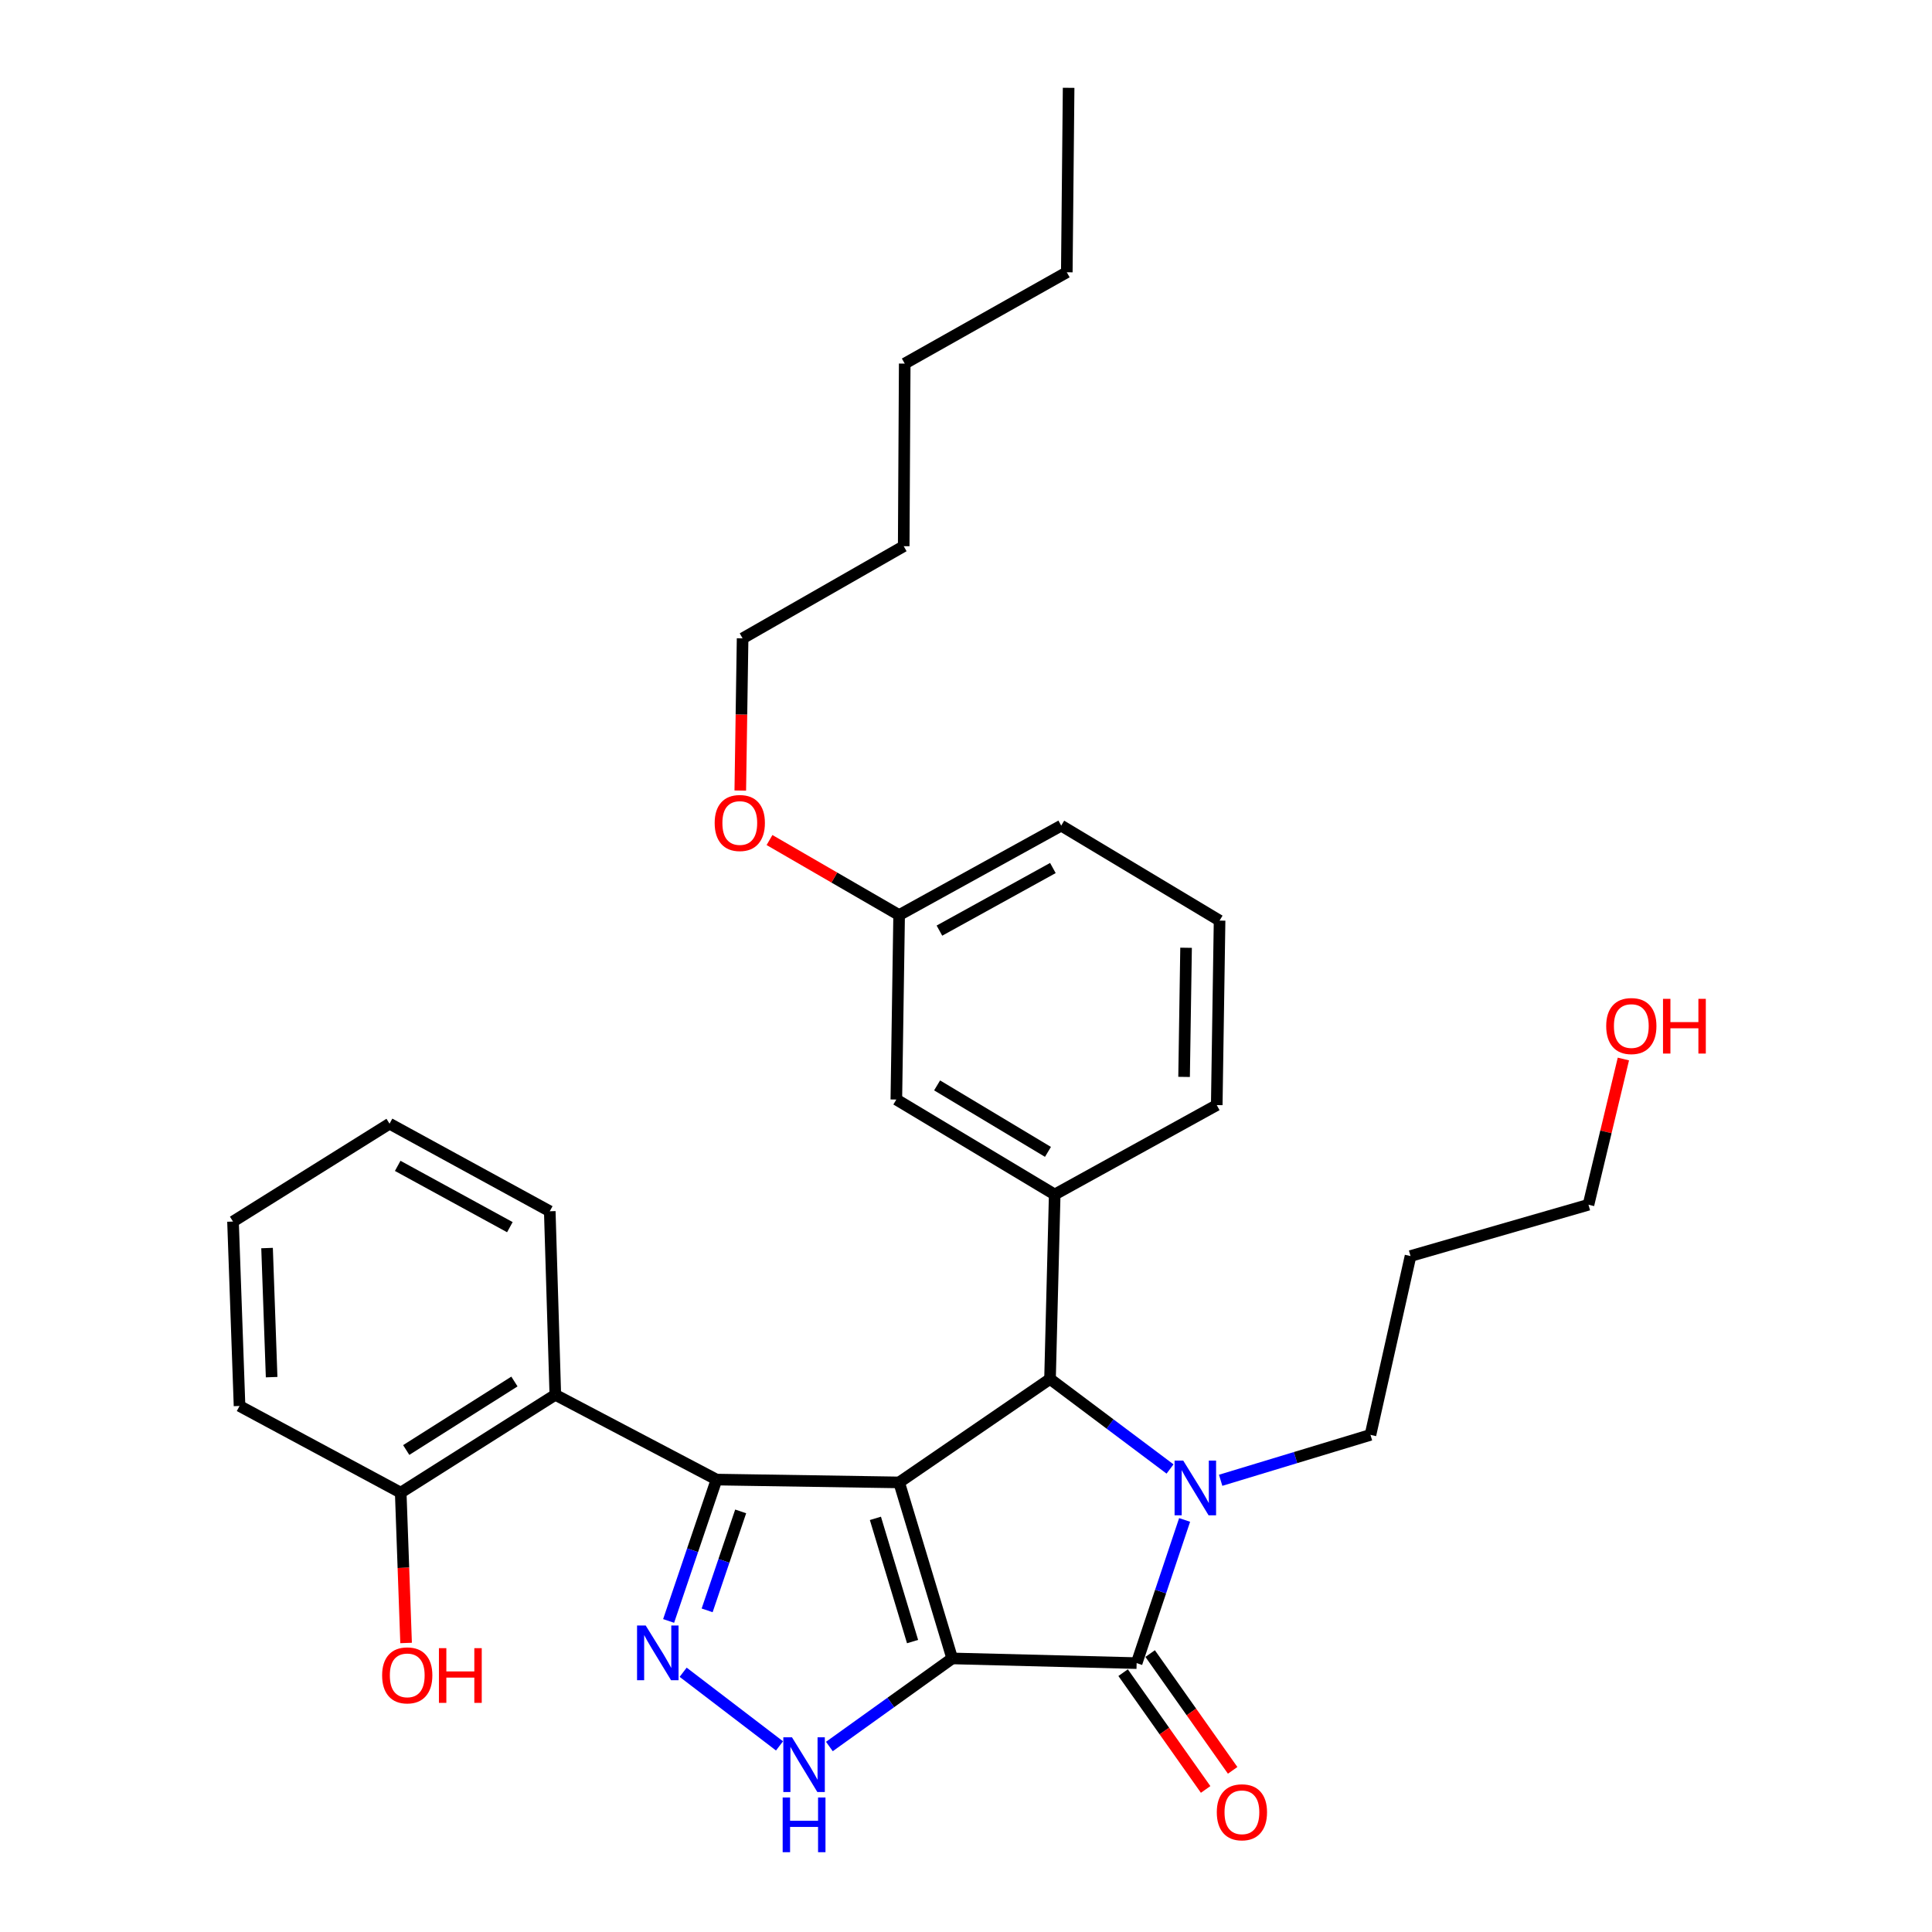 <?xml version='1.0' encoding='iso-8859-1'?>
<svg version='1.1' baseProfile='full'
              xmlns='http://www.w3.org/2000/svg'
                      xmlns:rdkit='http://www.rdkit.org/xml'
                      xmlns:xlink='http://www.w3.org/1999/xlink'
                  xml:space='preserve'
width='1000px' height='1000px' viewBox='0 0 1000 1000'>
<!-- END OF HEADER -->
<rect style='opacity:1.0;fill:#FFFFFF;stroke:none' width='1000' height='1000' x='0' y='0'> </rect>
<path class='bond-0' d='M 492.858,858.399 L 465.388,767.293' style='fill:none;fill-rule:evenodd;stroke:#000000;stroke-width:6px;stroke-linecap:butt;stroke-linejoin:miter;stroke-opacity:1' />
<path class='bond-0' d='M 472.34,849.677 L 453.111,785.903' style='fill:none;fill-rule:evenodd;stroke:#000000;stroke-width:6px;stroke-linecap:butt;stroke-linejoin:miter;stroke-opacity:1' />
<path class='bond-2' d='M 492.858,858.399 L 588.321,860.825' style='fill:none;fill-rule:evenodd;stroke:#000000;stroke-width:6px;stroke-linecap:butt;stroke-linejoin:miter;stroke-opacity:1' />
<path class='bond-6' d='M 492.858,858.399 L 461.072,881.195' style='fill:none;fill-rule:evenodd;stroke:#000000;stroke-width:6px;stroke-linecap:butt;stroke-linejoin:miter;stroke-opacity:1' />
<path class='bond-6' d='M 461.072,881.195 L 429.285,903.991' style='fill:none;fill-rule:evenodd;stroke:#0000FF;stroke-width:6px;stroke-linecap:butt;stroke-linejoin:miter;stroke-opacity:1' />
<path class='bond-1' d='M 465.388,767.293 L 370.867,765.828' style='fill:none;fill-rule:evenodd;stroke:#000000;stroke-width:6px;stroke-linecap:butt;stroke-linejoin:miter;stroke-opacity:1' />
<path class='bond-4' d='M 465.388,767.293 L 543.487,713.753' style='fill:none;fill-rule:evenodd;stroke:#000000;stroke-width:6px;stroke-linecap:butt;stroke-linejoin:miter;stroke-opacity:1' />
<path class='bond-7' d='M 370.867,765.828 L 287.431,721.945' style='fill:none;fill-rule:evenodd;stroke:#000000;stroke-width:6px;stroke-linecap:butt;stroke-linejoin:miter;stroke-opacity:1' />
<path class='bond-31' d='M 370.867,765.828 L 358.472,802.413' style='fill:none;fill-rule:evenodd;stroke:#000000;stroke-width:6px;stroke-linecap:butt;stroke-linejoin:miter;stroke-opacity:1' />
<path class='bond-31' d='M 358.472,802.413 L 346.076,838.998' style='fill:none;fill-rule:evenodd;stroke:#0000FF;stroke-width:6px;stroke-linecap:butt;stroke-linejoin:miter;stroke-opacity:1' />
<path class='bond-31' d='M 383.37,782.299 L 374.693,807.909' style='fill:none;fill-rule:evenodd;stroke:#000000;stroke-width:6px;stroke-linecap:butt;stroke-linejoin:miter;stroke-opacity:1' />
<path class='bond-31' d='M 374.693,807.909 L 366.016,833.518' style='fill:none;fill-rule:evenodd;stroke:#0000FF;stroke-width:6px;stroke-linecap:butt;stroke-linejoin:miter;stroke-opacity:1' />
<path class='bond-3' d='M 588.321,860.825 L 600.738,823.771' style='fill:none;fill-rule:evenodd;stroke:#000000;stroke-width:6px;stroke-linecap:butt;stroke-linejoin:miter;stroke-opacity:1' />
<path class='bond-3' d='M 600.738,823.771 L 613.156,786.717' style='fill:none;fill-rule:evenodd;stroke:#0000FF;stroke-width:6px;stroke-linecap:butt;stroke-linejoin:miter;stroke-opacity:1' />
<path class='bond-9' d='M 581.327,865.766 L 602.68,895.99' style='fill:none;fill-rule:evenodd;stroke:#000000;stroke-width:6px;stroke-linecap:butt;stroke-linejoin:miter;stroke-opacity:1' />
<path class='bond-9' d='M 602.68,895.99 L 624.034,926.213' style='fill:none;fill-rule:evenodd;stroke:#FF0000;stroke-width:6px;stroke-linecap:butt;stroke-linejoin:miter;stroke-opacity:1' />
<path class='bond-9' d='M 595.315,855.884 L 616.668,886.107' style='fill:none;fill-rule:evenodd;stroke:#000000;stroke-width:6px;stroke-linecap:butt;stroke-linejoin:miter;stroke-opacity:1' />
<path class='bond-9' d='M 616.668,886.107 L 638.021,916.331' style='fill:none;fill-rule:evenodd;stroke:#FF0000;stroke-width:6px;stroke-linecap:butt;stroke-linejoin:miter;stroke-opacity:1' />
<path class='bond-12' d='M 631.81,766.193 L 670.58,754.441' style='fill:none;fill-rule:evenodd;stroke:#0000FF;stroke-width:6px;stroke-linecap:butt;stroke-linejoin:miter;stroke-opacity:1' />
<path class='bond-12' d='M 670.58,754.441 L 709.351,742.688' style='fill:none;fill-rule:evenodd;stroke:#000000;stroke-width:6px;stroke-linecap:butt;stroke-linejoin:miter;stroke-opacity:1' />
<path class='bond-32' d='M 605.611,760.349 L 574.549,737.051' style='fill:none;fill-rule:evenodd;stroke:#0000FF;stroke-width:6px;stroke-linecap:butt;stroke-linejoin:miter;stroke-opacity:1' />
<path class='bond-32' d='M 574.549,737.051 L 543.487,713.753' style='fill:none;fill-rule:evenodd;stroke:#000000;stroke-width:6px;stroke-linecap:butt;stroke-linejoin:miter;stroke-opacity:1' />
<path class='bond-8' d='M 543.487,713.753 L 545.913,618.271' style='fill:none;fill-rule:evenodd;stroke:#000000;stroke-width:6px;stroke-linecap:butt;stroke-linejoin:miter;stroke-opacity:1' />
<path class='bond-5' d='M 353.599,865.554 L 403.477,903.672' style='fill:none;fill-rule:evenodd;stroke:#0000FF;stroke-width:6px;stroke-linecap:butt;stroke-linejoin:miter;stroke-opacity:1' />
<path class='bond-11' d='M 287.431,721.945 L 207.411,772.593' style='fill:none;fill-rule:evenodd;stroke:#000000;stroke-width:6px;stroke-linecap:butt;stroke-linejoin:miter;stroke-opacity:1' />
<path class='bond-11' d='M 266.268,715.071 L 210.254,750.524' style='fill:none;fill-rule:evenodd;stroke:#000000;stroke-width:6px;stroke-linecap:butt;stroke-linejoin:miter;stroke-opacity:1' />
<path class='bond-16' d='M 287.431,721.945 L 284.558,626.949' style='fill:none;fill-rule:evenodd;stroke:#000000;stroke-width:6px;stroke-linecap:butt;stroke-linejoin:miter;stroke-opacity:1' />
<path class='bond-10' d='M 545.913,618.271 L 463.942,569.117' style='fill:none;fill-rule:evenodd;stroke:#000000;stroke-width:6px;stroke-linecap:butt;stroke-linejoin:miter;stroke-opacity:1' />
<path class='bond-10' d='M 542.425,596.209 L 485.046,561.802' style='fill:none;fill-rule:evenodd;stroke:#000000;stroke-width:6px;stroke-linecap:butt;stroke-linejoin:miter;stroke-opacity:1' />
<path class='bond-14' d='M 545.913,618.271 L 629.787,571.99' style='fill:none;fill-rule:evenodd;stroke:#000000;stroke-width:6px;stroke-linecap:butt;stroke-linejoin:miter;stroke-opacity:1' />
<path class='bond-13' d='M 463.942,569.117 L 465.388,473.635' style='fill:none;fill-rule:evenodd;stroke:#000000;stroke-width:6px;stroke-linecap:butt;stroke-linejoin:miter;stroke-opacity:1' />
<path class='bond-15' d='M 207.411,772.593 L 208.801,811.498' style='fill:none;fill-rule:evenodd;stroke:#000000;stroke-width:6px;stroke-linecap:butt;stroke-linejoin:miter;stroke-opacity:1' />
<path class='bond-15' d='M 208.801,811.498 L 210.192,850.402' style='fill:none;fill-rule:evenodd;stroke:#FF0000;stroke-width:6px;stroke-linecap:butt;stroke-linejoin:miter;stroke-opacity:1' />
<path class='bond-22' d='M 207.411,772.593 L 123.984,727.73' style='fill:none;fill-rule:evenodd;stroke:#000000;stroke-width:6px;stroke-linecap:butt;stroke-linejoin:miter;stroke-opacity:1' />
<path class='bond-17' d='M 709.351,742.688 L 730.084,650.127' style='fill:none;fill-rule:evenodd;stroke:#000000;stroke-width:6px;stroke-linecap:butt;stroke-linejoin:miter;stroke-opacity:1' />
<path class='bond-18' d='M 465.388,473.635 L 431.842,454.218' style='fill:none;fill-rule:evenodd;stroke:#000000;stroke-width:6px;stroke-linecap:butt;stroke-linejoin:miter;stroke-opacity:1' />
<path class='bond-18' d='M 431.842,454.218 L 398.295,434.802' style='fill:none;fill-rule:evenodd;stroke:#FF0000;stroke-width:6px;stroke-linecap:butt;stroke-linejoin:miter;stroke-opacity:1' />
<path class='bond-33' d='M 465.388,473.635 L 549.281,427.345' style='fill:none;fill-rule:evenodd;stroke:#000000;stroke-width:6px;stroke-linecap:butt;stroke-linejoin:miter;stroke-opacity:1' />
<path class='bond-33' d='M 486.246,481.687 L 544.971,449.284' style='fill:none;fill-rule:evenodd;stroke:#000000;stroke-width:6px;stroke-linecap:butt;stroke-linejoin:miter;stroke-opacity:1' />
<path class='bond-20' d='M 629.787,571.99 L 631.252,476.499' style='fill:none;fill-rule:evenodd;stroke:#000000;stroke-width:6px;stroke-linecap:butt;stroke-linejoin:miter;stroke-opacity:1' />
<path class='bond-20' d='M 612.882,557.404 L 613.908,490.56' style='fill:none;fill-rule:evenodd;stroke:#000000;stroke-width:6px;stroke-linecap:butt;stroke-linejoin:miter;stroke-opacity:1' />
<path class='bond-28' d='M 284.558,626.949 L 201.626,581.62' style='fill:none;fill-rule:evenodd;stroke:#000000;stroke-width:6px;stroke-linecap:butt;stroke-linejoin:miter;stroke-opacity:1' />
<path class='bond-28' d='M 263.903,635.178 L 205.851,603.447' style='fill:none;fill-rule:evenodd;stroke:#000000;stroke-width:6px;stroke-linecap:butt;stroke-linejoin:miter;stroke-opacity:1' />
<path class='bond-21' d='M 730.084,650.127 L 822.197,623.571' style='fill:none;fill-rule:evenodd;stroke:#000000;stroke-width:6px;stroke-linecap:butt;stroke-linejoin:miter;stroke-opacity:1' />
<path class='bond-24' d='M 383.168,409.191 L 383.768,369.804' style='fill:none;fill-rule:evenodd;stroke:#FF0000;stroke-width:6px;stroke-linecap:butt;stroke-linejoin:miter;stroke-opacity:1' />
<path class='bond-24' d='M 383.768,369.804 L 384.369,330.416' style='fill:none;fill-rule:evenodd;stroke:#000000;stroke-width:6px;stroke-linecap:butt;stroke-linejoin:miter;stroke-opacity:1' />
<path class='bond-19' d='M 840.262,548.14 L 831.23,585.855' style='fill:none;fill-rule:evenodd;stroke:#FF0000;stroke-width:6px;stroke-linecap:butt;stroke-linejoin:miter;stroke-opacity:1' />
<path class='bond-19' d='M 831.23,585.855 L 822.197,623.571' style='fill:none;fill-rule:evenodd;stroke:#000000;stroke-width:6px;stroke-linecap:butt;stroke-linejoin:miter;stroke-opacity:1' />
<path class='bond-23' d='M 631.252,476.499 L 549.281,427.345' style='fill:none;fill-rule:evenodd;stroke:#000000;stroke-width:6px;stroke-linecap:butt;stroke-linejoin:miter;stroke-opacity:1' />
<path class='bond-34' d='M 123.984,727.73 L 120.606,632.277' style='fill:none;fill-rule:evenodd;stroke:#000000;stroke-width:6px;stroke-linecap:butt;stroke-linejoin:miter;stroke-opacity:1' />
<path class='bond-34' d='M 140.593,712.807 L 138.229,645.989' style='fill:none;fill-rule:evenodd;stroke:#000000;stroke-width:6px;stroke-linecap:butt;stroke-linejoin:miter;stroke-opacity:1' />
<path class='bond-25' d='M 384.369,330.416 L 467.758,282.709' style='fill:none;fill-rule:evenodd;stroke:#000000;stroke-width:6px;stroke-linecap:butt;stroke-linejoin:miter;stroke-opacity:1' />
<path class='bond-27' d='M 467.758,282.709 L 468.281,188.188' style='fill:none;fill-rule:evenodd;stroke:#000000;stroke-width:6px;stroke-linecap:butt;stroke-linejoin:miter;stroke-opacity:1' />
<path class='bond-26' d='M 552.174,140.927 L 468.281,188.188' style='fill:none;fill-rule:evenodd;stroke:#000000;stroke-width:6px;stroke-linecap:butt;stroke-linejoin:miter;stroke-opacity:1' />
<path class='bond-29' d='M 552.174,140.927 L 553.116,45.455' style='fill:none;fill-rule:evenodd;stroke:#000000;stroke-width:6px;stroke-linecap:butt;stroke-linejoin:miter;stroke-opacity:1' />
<path class='bond-30' d='M 201.626,581.62 L 120.606,632.277' style='fill:none;fill-rule:evenodd;stroke:#000000;stroke-width:6px;stroke-linecap:butt;stroke-linejoin:miter;stroke-opacity:1' />
<path  class='atom-4' d='M 612.442 756.007
L 621.722 771.007
Q 622.642 772.487, 624.122 775.167
Q 625.602 777.847, 625.682 778.007
L 625.682 756.007
L 629.442 756.007
L 629.442 784.327
L 625.562 784.327
L 615.602 767.927
Q 614.442 766.007, 613.202 763.807
Q 612.002 761.607, 611.642 760.927
L 611.642 784.327
L 607.962 784.327
L 607.962 756.007
L 612.442 756.007
' fill='#0000FF'/>
<path  class='atom-6' d='M 334.217 841.365
L 343.497 856.365
Q 344.417 857.845, 345.897 860.525
Q 347.377 863.205, 347.457 863.365
L 347.457 841.365
L 351.217 841.365
L 351.217 869.685
L 347.337 869.685
L 337.377 853.285
Q 336.217 851.365, 334.977 849.165
Q 333.777 846.965, 333.417 846.285
L 333.417 869.685
L 329.737 869.685
L 329.737 841.365
L 334.217 841.365
' fill='#0000FF'/>
<path  class='atom-7' d='M 409.927 899.225
L 419.207 914.225
Q 420.127 915.705, 421.607 918.385
Q 423.087 921.065, 423.167 921.225
L 423.167 899.225
L 426.927 899.225
L 426.927 927.545
L 423.047 927.545
L 413.087 911.145
Q 411.927 909.225, 410.687 907.025
Q 409.487 904.825, 409.127 904.145
L 409.127 927.545
L 405.447 927.545
L 405.447 899.225
L 409.927 899.225
' fill='#0000FF'/>
<path  class='atom-7' d='M 405.107 930.377
L 408.947 930.377
L 408.947 942.417
L 423.427 942.417
L 423.427 930.377
L 427.267 930.377
L 427.267 958.697
L 423.427 958.697
L 423.427 945.617
L 408.947 945.617
L 408.947 958.697
L 405.107 958.697
L 405.107 930.377
' fill='#0000FF'/>
<path  class='atom-10' d='M 629.813 938.033
Q 629.813 931.233, 633.173 927.433
Q 636.533 923.633, 642.813 923.633
Q 649.093 923.633, 652.453 927.433
Q 655.813 931.233, 655.813 938.033
Q 655.813 944.913, 652.413 948.833
Q 649.013 952.713, 642.813 952.713
Q 636.573 952.713, 633.173 948.833
Q 629.813 944.953, 629.813 938.033
M 642.813 949.513
Q 647.133 949.513, 649.453 946.633
Q 651.813 943.713, 651.813 938.033
Q 651.813 932.473, 649.453 929.673
Q 647.133 926.833, 642.813 926.833
Q 638.493 926.833, 636.133 929.633
Q 633.813 932.433, 633.813 938.033
Q 633.813 943.753, 636.133 946.633
Q 638.493 949.513, 642.813 949.513
' fill='#FF0000'/>
<path  class='atom-16' d='M 197.788 867.166
Q 197.788 860.366, 201.148 856.566
Q 204.508 852.766, 210.788 852.766
Q 217.068 852.766, 220.428 856.566
Q 223.788 860.366, 223.788 867.166
Q 223.788 874.046, 220.388 877.966
Q 216.988 881.846, 210.788 881.846
Q 204.548 881.846, 201.148 877.966
Q 197.788 874.086, 197.788 867.166
M 210.788 878.646
Q 215.108 878.646, 217.428 875.766
Q 219.788 872.846, 219.788 867.166
Q 219.788 861.606, 217.428 858.806
Q 215.108 855.966, 210.788 855.966
Q 206.468 855.966, 204.108 858.766
Q 201.788 861.566, 201.788 867.166
Q 201.788 872.886, 204.108 875.766
Q 206.468 878.646, 210.788 878.646
' fill='#FF0000'/>
<path  class='atom-16' d='M 227.188 853.086
L 231.028 853.086
L 231.028 865.126
L 245.508 865.126
L 245.508 853.086
L 249.348 853.086
L 249.348 881.406
L 245.508 881.406
L 245.508 868.326
L 231.028 868.326
L 231.028 881.406
L 227.188 881.406
L 227.188 853.086
' fill='#FF0000'/>
<path  class='atom-19' d='M 369.913 425.979
Q 369.913 419.179, 373.273 415.379
Q 376.633 411.579, 382.913 411.579
Q 389.193 411.579, 392.553 415.379
Q 395.913 419.179, 395.913 425.979
Q 395.913 432.859, 392.513 436.779
Q 389.113 440.659, 382.913 440.659
Q 376.673 440.659, 373.273 436.779
Q 369.913 432.899, 369.913 425.979
M 382.913 437.459
Q 387.233 437.459, 389.553 434.579
Q 391.913 431.659, 391.913 425.979
Q 391.913 420.419, 389.553 417.619
Q 387.233 414.779, 382.913 414.779
Q 378.593 414.779, 376.233 417.579
Q 373.913 420.379, 373.913 425.979
Q 373.913 431.699, 376.233 434.579
Q 378.593 437.459, 382.913 437.459
' fill='#FF0000'/>
<path  class='atom-20' d='M 831.367 531.08
Q 831.367 524.28, 834.727 520.48
Q 838.087 516.68, 844.367 516.68
Q 850.647 516.68, 854.007 520.48
Q 857.367 524.28, 857.367 531.08
Q 857.367 537.96, 853.967 541.88
Q 850.567 545.76, 844.367 545.76
Q 838.127 545.76, 834.727 541.88
Q 831.367 538, 831.367 531.08
M 844.367 542.56
Q 848.687 542.56, 851.007 539.68
Q 853.367 536.76, 853.367 531.08
Q 853.367 525.52, 851.007 522.72
Q 848.687 519.88, 844.367 519.88
Q 840.047 519.88, 837.687 522.68
Q 835.367 525.48, 835.367 531.08
Q 835.367 536.8, 837.687 539.68
Q 840.047 542.56, 844.367 542.56
' fill='#FF0000'/>
<path  class='atom-20' d='M 860.767 517
L 864.607 517
L 864.607 529.04
L 879.087 529.04
L 879.087 517
L 882.927 517
L 882.927 545.32
L 879.087 545.32
L 879.087 532.24
L 864.607 532.24
L 864.607 545.32
L 860.767 545.32
L 860.767 517
' fill='#FF0000'/>
</svg>
